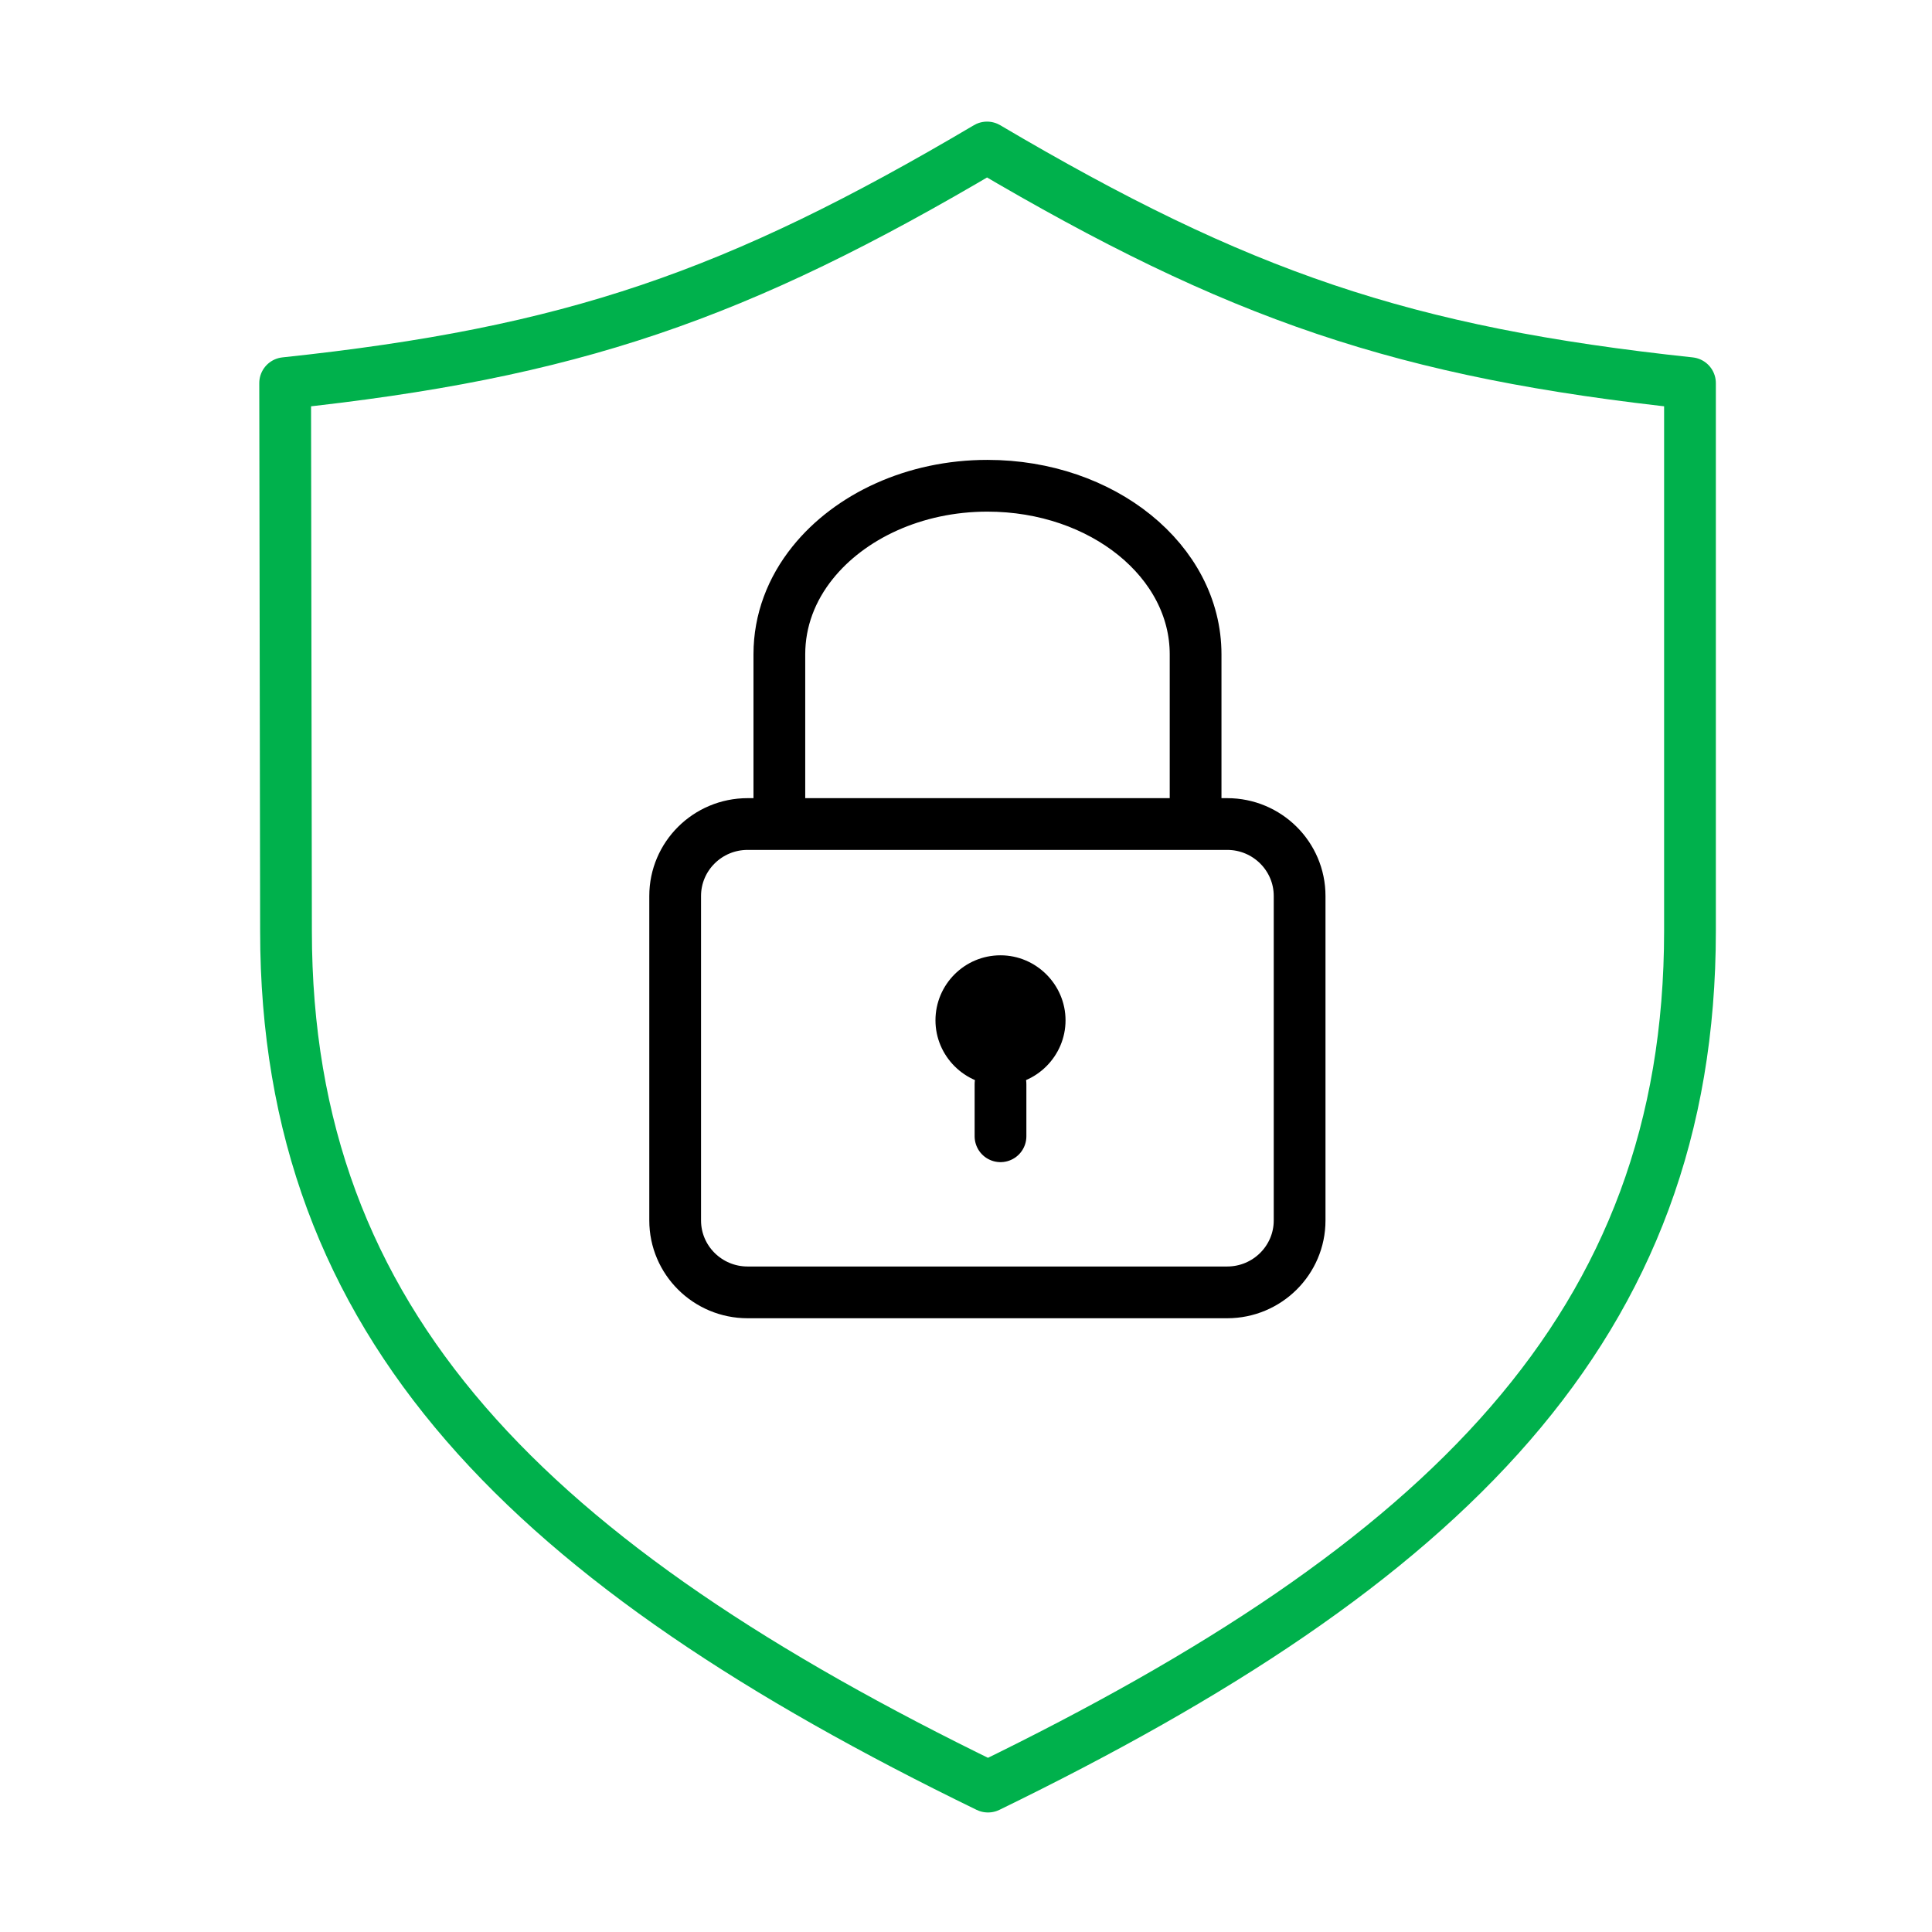 <?xml version="1.0" encoding="UTF-8"?>
<svg xmlns="http://www.w3.org/2000/svg" id="Layer_1" width="112" height="112" viewBox="0 0 112 112">
  <defs>
    <style>.cls-1{stroke-miterlimit:8;}.cls-1,.cls-2,.cls-3{fill:none;stroke-width:3px;}.cls-1,.cls-3{stroke:#000;}.cls-4{stroke-width:0px;}.cls-2{stroke:#00b14c;}.cls-2,.cls-3{stroke-linecap:round;stroke-linejoin:round;}</style>
  </defs>
  <path class="cls-2" d="m57.27,103.57c-26.48-12.88-40.69-26.69-40.69-49.6l-.05-31.76c16.62-1.76,26.17-5.07,40.69-13.66,14.54,8.58,24.13,11.89,40.75,13.66v31.76c0,22.92-14.23,36.72-40.69,49.6Z"></path>
  <path class="cls-1" d="m71.14,47.77c2.32,0,4.2,1.87,4.2,4.17v18.81c0,2.3-1.88,4.17-4.2,4.17h-27.8c-2.32,0-4.2-1.87-4.2-4.17v-18.81c0-2.3,1.88-4.17,4.2-4.17h27.8Z"></path>
  <line class="cls-3" x1="58" y1="65.87" x2="58" y2="62.85"></line>
  <path class="cls-4" d="m58,55.38c-2.09,0-3.77,1.7-3.77,3.77s1.7,3.77,3.77,3.77,3.77-1.7,3.77-3.77-1.7-3.77-3.77-3.77Z"></path>
  <path class="cls-3" d="m69.31,46.26v-8.33c0-5.4-5.39-9.77-12.07-9.77-4.24,0-7.98,1.78-10.13,4.46-1.23,1.53-1.93,3.35-1.93,5.31v8.33"></path>
</svg>
